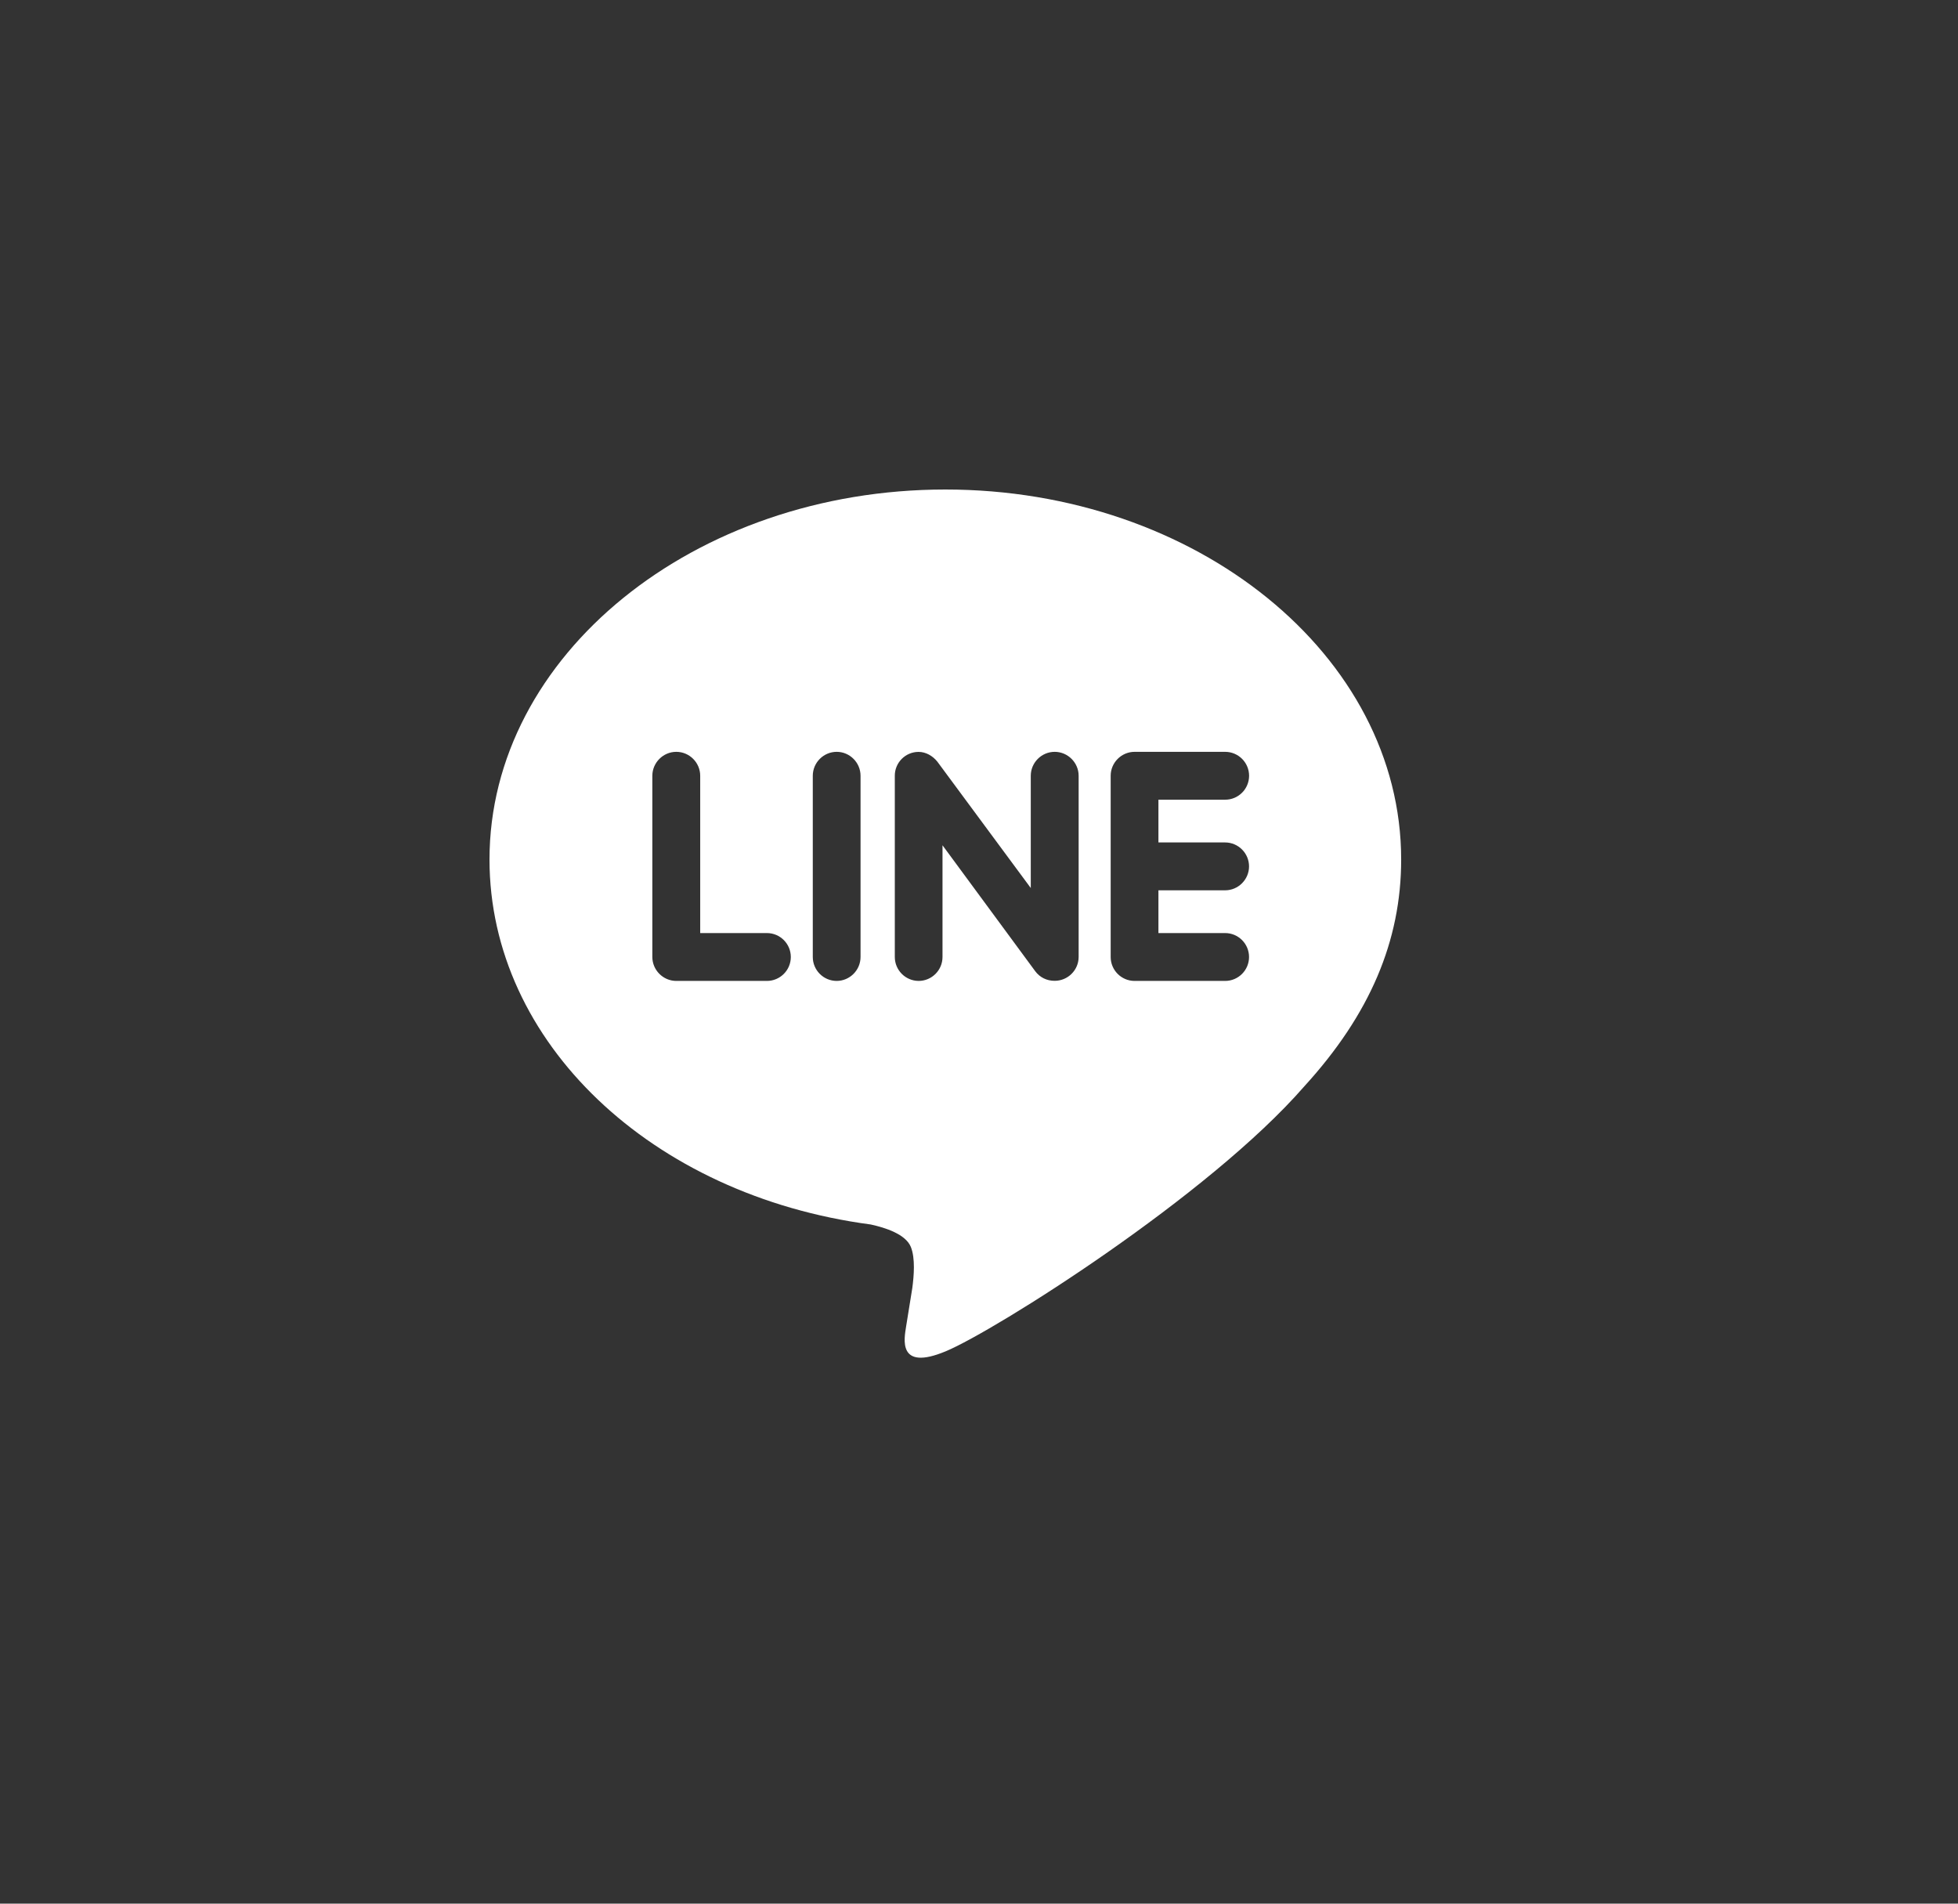 <?xml version="1.0" encoding="UTF-8"?>
<svg width="36px" height="35px" viewBox="0 0 36 35" version="1.1" xmlns="http://www.w3.org/2000/svg" xmlns:xlink="http://www.w3.org/1999/xlink">
    <rect x="0" y="0" width="36" height="35" fill="#333333" stroke="none"/>
    <title>Realwire UI Elements / Buttons / Social / Rounded / Dark No Fill / TW</title>
    <g id="页面-1" stroke="none" stroke-width="1" fill="none" fill-rule="evenodd">
        <g id="介绍网站" transform="translate(-731, -4012)">
            <g id="Realwire-UI-Elements-/-Buttons-/-Social-/-Rounded-/-Dark-No-Fill-/-TW" transform="translate(731.333, 4012)">
                <rect id="Rectangle" x="0" y="0" width="34.667" height="34.667"></rect>
                <g id="line" transform="translate(8.667, 9)" fill="#FFFFFF" fill-rule="nonzero">
                    <path d="M13.525,6.489 C13.768,6.489 13.965,6.688 13.965,6.929 C13.965,7.17 13.768,7.369 13.525,7.369 L12.299,7.369 L12.299,8.155 L13.525,8.155 L13.525,8.155 C13.768,8.155 13.965,8.352 13.965,8.595 C13.965,8.838 13.768,9.035 13.525,9.035 C13.525,9.035 13.525,9.035 13.525,9.035 L11.859,9.035 L11.859,9.035 C11.617,9.034 11.421,8.837 11.421,8.595 L11.421,5.263 C11.421,5.022 11.618,4.823 11.861,4.823 L13.527,4.823 L13.527,4.823 C13.77,4.824 13.966,5.021 13.966,5.264 C13.965,5.507 13.768,5.704 13.525,5.703 L12.299,5.703 L12.299,6.489 L13.525,6.489 L13.525,6.489 Z M10.832,8.595 L10.832,8.595 C10.831,8.837 10.634,9.033 10.391,9.033 C10.245,9.033 10.119,8.97 10.035,8.858 L8.329,6.541 L8.329,8.595 L8.329,8.595 C8.329,8.838 8.132,9.035 7.889,9.035 L7.889,9.035 C7.647,9.033 7.452,8.836 7.452,8.595 L7.452,5.263 L7.452,5.263 C7.451,5.022 7.646,4.825 7.888,4.824 C8.024,4.824 8.149,4.898 8.233,5.002 L9.952,7.327 L9.952,5.263 C9.952,5.022 10.149,4.823 10.392,4.823 C10.633,4.823 10.832,5.022 10.832,5.263 L10.832,8.595 L10.832,8.595 Z M6.822,8.595 C6.822,8.836 6.625,9.035 6.382,9.035 L6.382,9.035 C6.14,9.034 5.944,8.837 5.944,8.595 L5.944,5.263 C5.944,5.022 6.141,4.823 6.384,4.823 C6.625,4.823 6.822,5.022 6.822,5.263 L6.822,8.595 L6.822,8.595 Z M5.1,9.035 L3.434,9.035 C3.193,9.035 2.994,8.836 2.994,8.595 L2.994,5.263 C2.994,5.022 3.193,4.823 3.434,4.823 C3.677,4.823 3.874,5.022 3.874,5.263 L3.874,8.155 L5.1,8.155 L5.1,8.155 C5.343,8.155 5.54,8.352 5.54,8.595 C5.54,8.838 5.343,9.035 5.1,9.035 C5.1,9.035 5.1,9.035 5.1,9.035 M16.762,6.803 C16.762,3.053 13.001,0 8.381,0 C3.761,0 0,3.053 0,6.803 C0,10.164 2.982,12.98 7.009,13.513 C7.281,13.572 7.653,13.693 7.747,13.926 C7.831,14.136 7.803,14.46 7.774,14.68 L7.659,15.393 C7.628,15.602 7.492,16.22 8.392,15.843 C9.293,15.466 13.222,12.994 14.982,10.972 C16.186,9.653 16.762,8.301 16.762,6.803" id="形状"></path>
                </g>
            </g>
        </g>
    </g>
</svg>